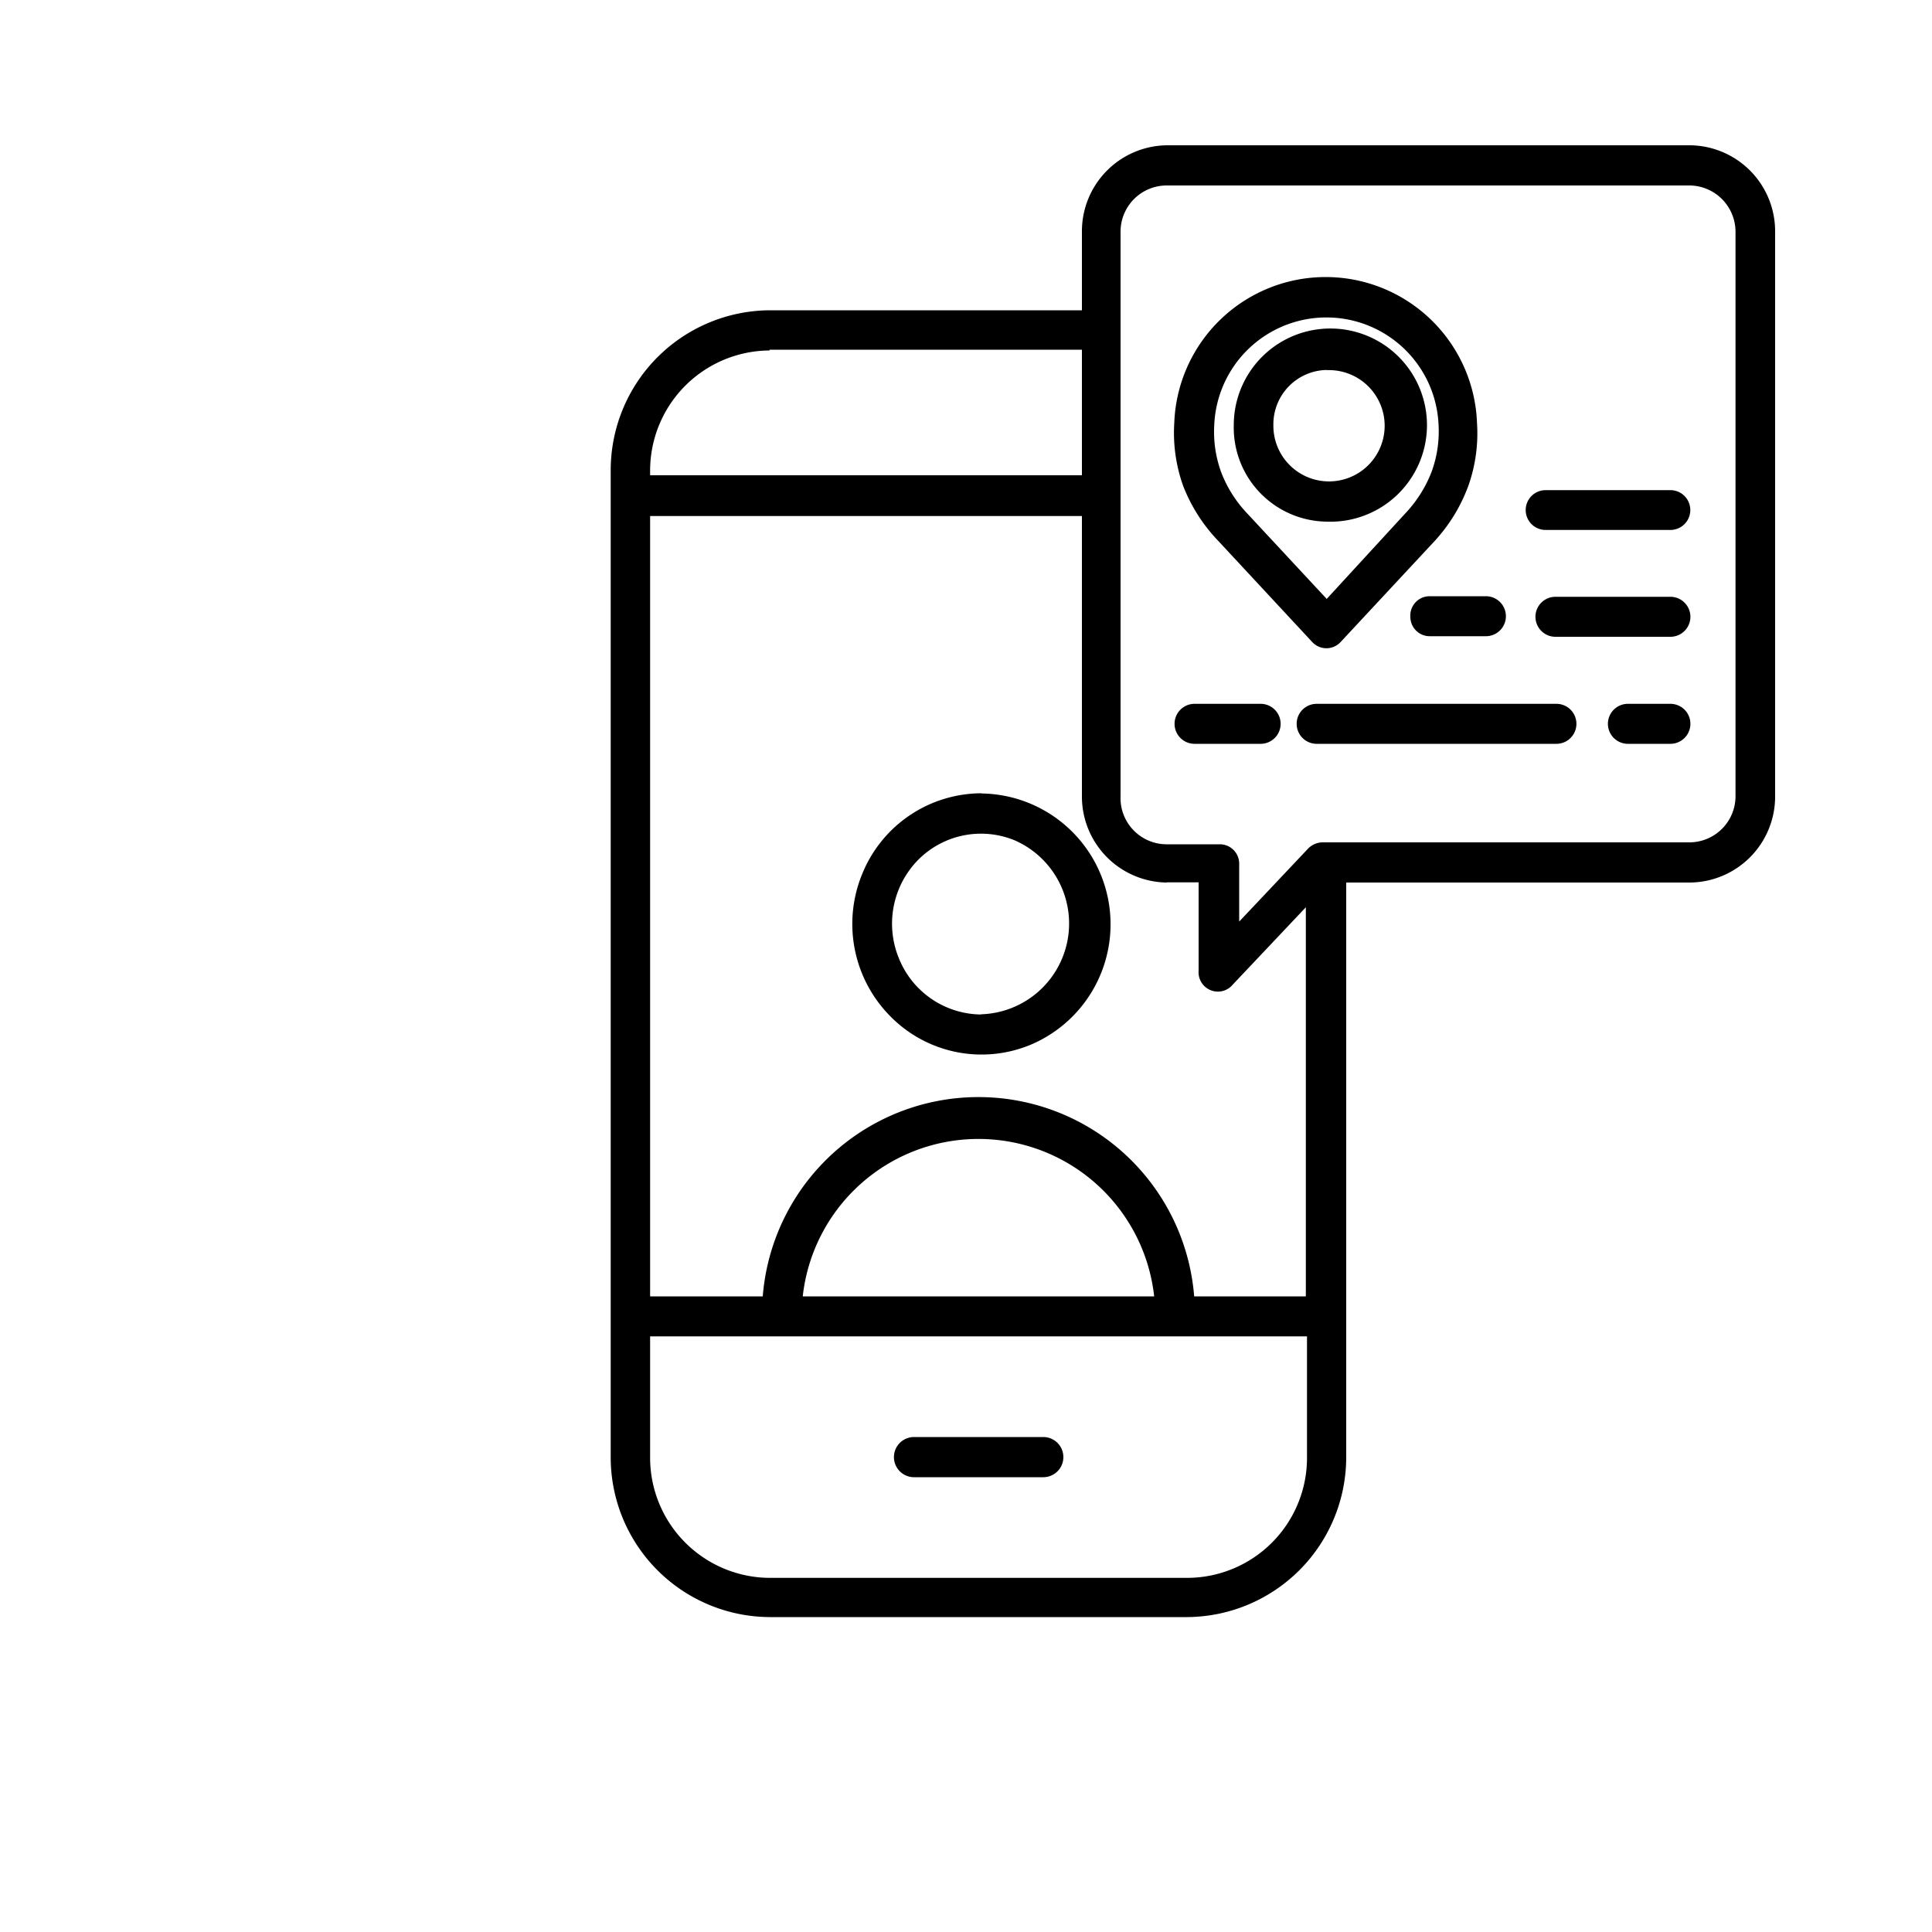 <svg id="Warstwa_1" data-name="Warstwa 1" xmlns="http://www.w3.org/2000/svg" viewBox="0 0 100 100"><defs><style>.cls-1{fill-rule:evenodd;}</style></defs><path class="cls-1" d="M54,74.38H47.31a1,1,0,0,0,0,2.08H54A1,1,0,0,0,54,74.38Z"/><path class="cls-1" d="M50.81,41.06a6.68,6.68,0,0,0-6.18,4.17,6.79,6.79,0,0,0,1.45,7.37,6.62,6.62,0,0,0,7.28,1.47,6.77,6.77,0,0,0-2.55-13Zm0,11.45a4.63,4.63,0,0,1-4.28-2.9,4.71,4.71,0,0,1,1-5.11,4.58,4.58,0,0,1,5-1,4.7,4.7,0,0,1-1.77,9Z"/><path class="cls-1" d="M58,12A2.39,2.39,0,0,1,60.41,9.6H87.46A2.4,2.4,0,0,1,89.83,12v29.2a2.39,2.39,0,0,1-2.37,2.4h-19a1.07,1.07,0,0,0-.75.32L64.14,47.7v-3a1,1,0,0,0-1-1h-2.7A2.39,2.39,0,0,1,58,41.21Zm2.37,33.67h1.67v4.58a1,1,0,0,0,1.77.71l3.78-4V67.1H61.81a11.2,11.2,0,0,0-22.33,0H33.65V26.71H56v14.5A4.45,4.45,0,0,0,60.41,45.68ZM59.74,67.1H41.55a9.15,9.15,0,0,1,18.19,0Zm-19.91-49H56v6.5H33.65v-.25A6.22,6.22,0,0,1,39.83,18.14ZM61.46,81.67H39.83a6.22,6.22,0,0,1-6.18-6.24V69.17h34v6.26A6.21,6.21,0,0,1,61.46,81.67Zm30.42-57V12a4.45,4.45,0,0,0-4.42-4.48h-27A4.45,4.45,0,0,0,56,12v4.06H39.83a8.28,8.28,0,0,0-8.22,8.32v51a8.27,8.27,0,0,0,8.22,8.32H61.46a8.28,8.28,0,0,0,8.22-8.32V45.68H87.46a4.45,4.45,0,0,0,4.42-4.47V24.64Z"/><path class="cls-1" d="M80,27.43h6.46a1,1,0,0,0,0-2.06H80A1,1,0,0,0,80,27.43Z"/><path class="cls-1" d="M86.46,30.89H80.51a1,1,0,0,0,0,2.07h5.95A1,1,0,0,0,86.46,30.89Z"/><path class="cls-1" d="M73,31.93a1,1,0,0,0,1,1h2.91a1,1,0,0,0,0-2.07H74A1,1,0,0,0,73,31.93Z"/><path class="cls-1" d="M86.46,36.43h-2.2a1,1,0,0,0,0,2.07h2.2A1,1,0,0,0,86.46,36.43Z"/><path class="cls-1" d="M80.56,36.43H68.15a1,1,0,0,0,0,2.07H80.56A1,1,0,0,0,80.56,36.43Z"/><path class="cls-1" d="M65.25,36.43H61.83a1,1,0,0,0,0,2.07h3.42A1,1,0,0,0,65.25,36.43Z"/><path class="cls-1" d="M63.06,28l4.85,5.22a1,1,0,0,0,1.49,0L74.26,28A8.6,8.6,0,0,0,76,25.15a8.14,8.14,0,0,0,.45-3.25,7.84,7.84,0,0,0-15.67,0,8.15,8.15,0,0,0,.46,3.25A8.6,8.6,0,0,0,63.06,28Zm-.21-6a5.81,5.81,0,0,1,11.61,0,6.07,6.07,0,0,1-.35,2.39,6.56,6.56,0,0,1-1.35,2.16L68.67,31l-4.11-4.42a6.43,6.43,0,0,1-1.36-2.16A6.07,6.07,0,0,1,62.85,22Z"/><path class="cls-1" d="M68.67,27a5,5,0,1,0-4.81-5A4.87,4.87,0,0,0,68.67,27Zm0-7.84A2.88,2.88,0,1,1,65.91,22,2.81,2.81,0,0,1,68.67,19.15Z"/></svg>